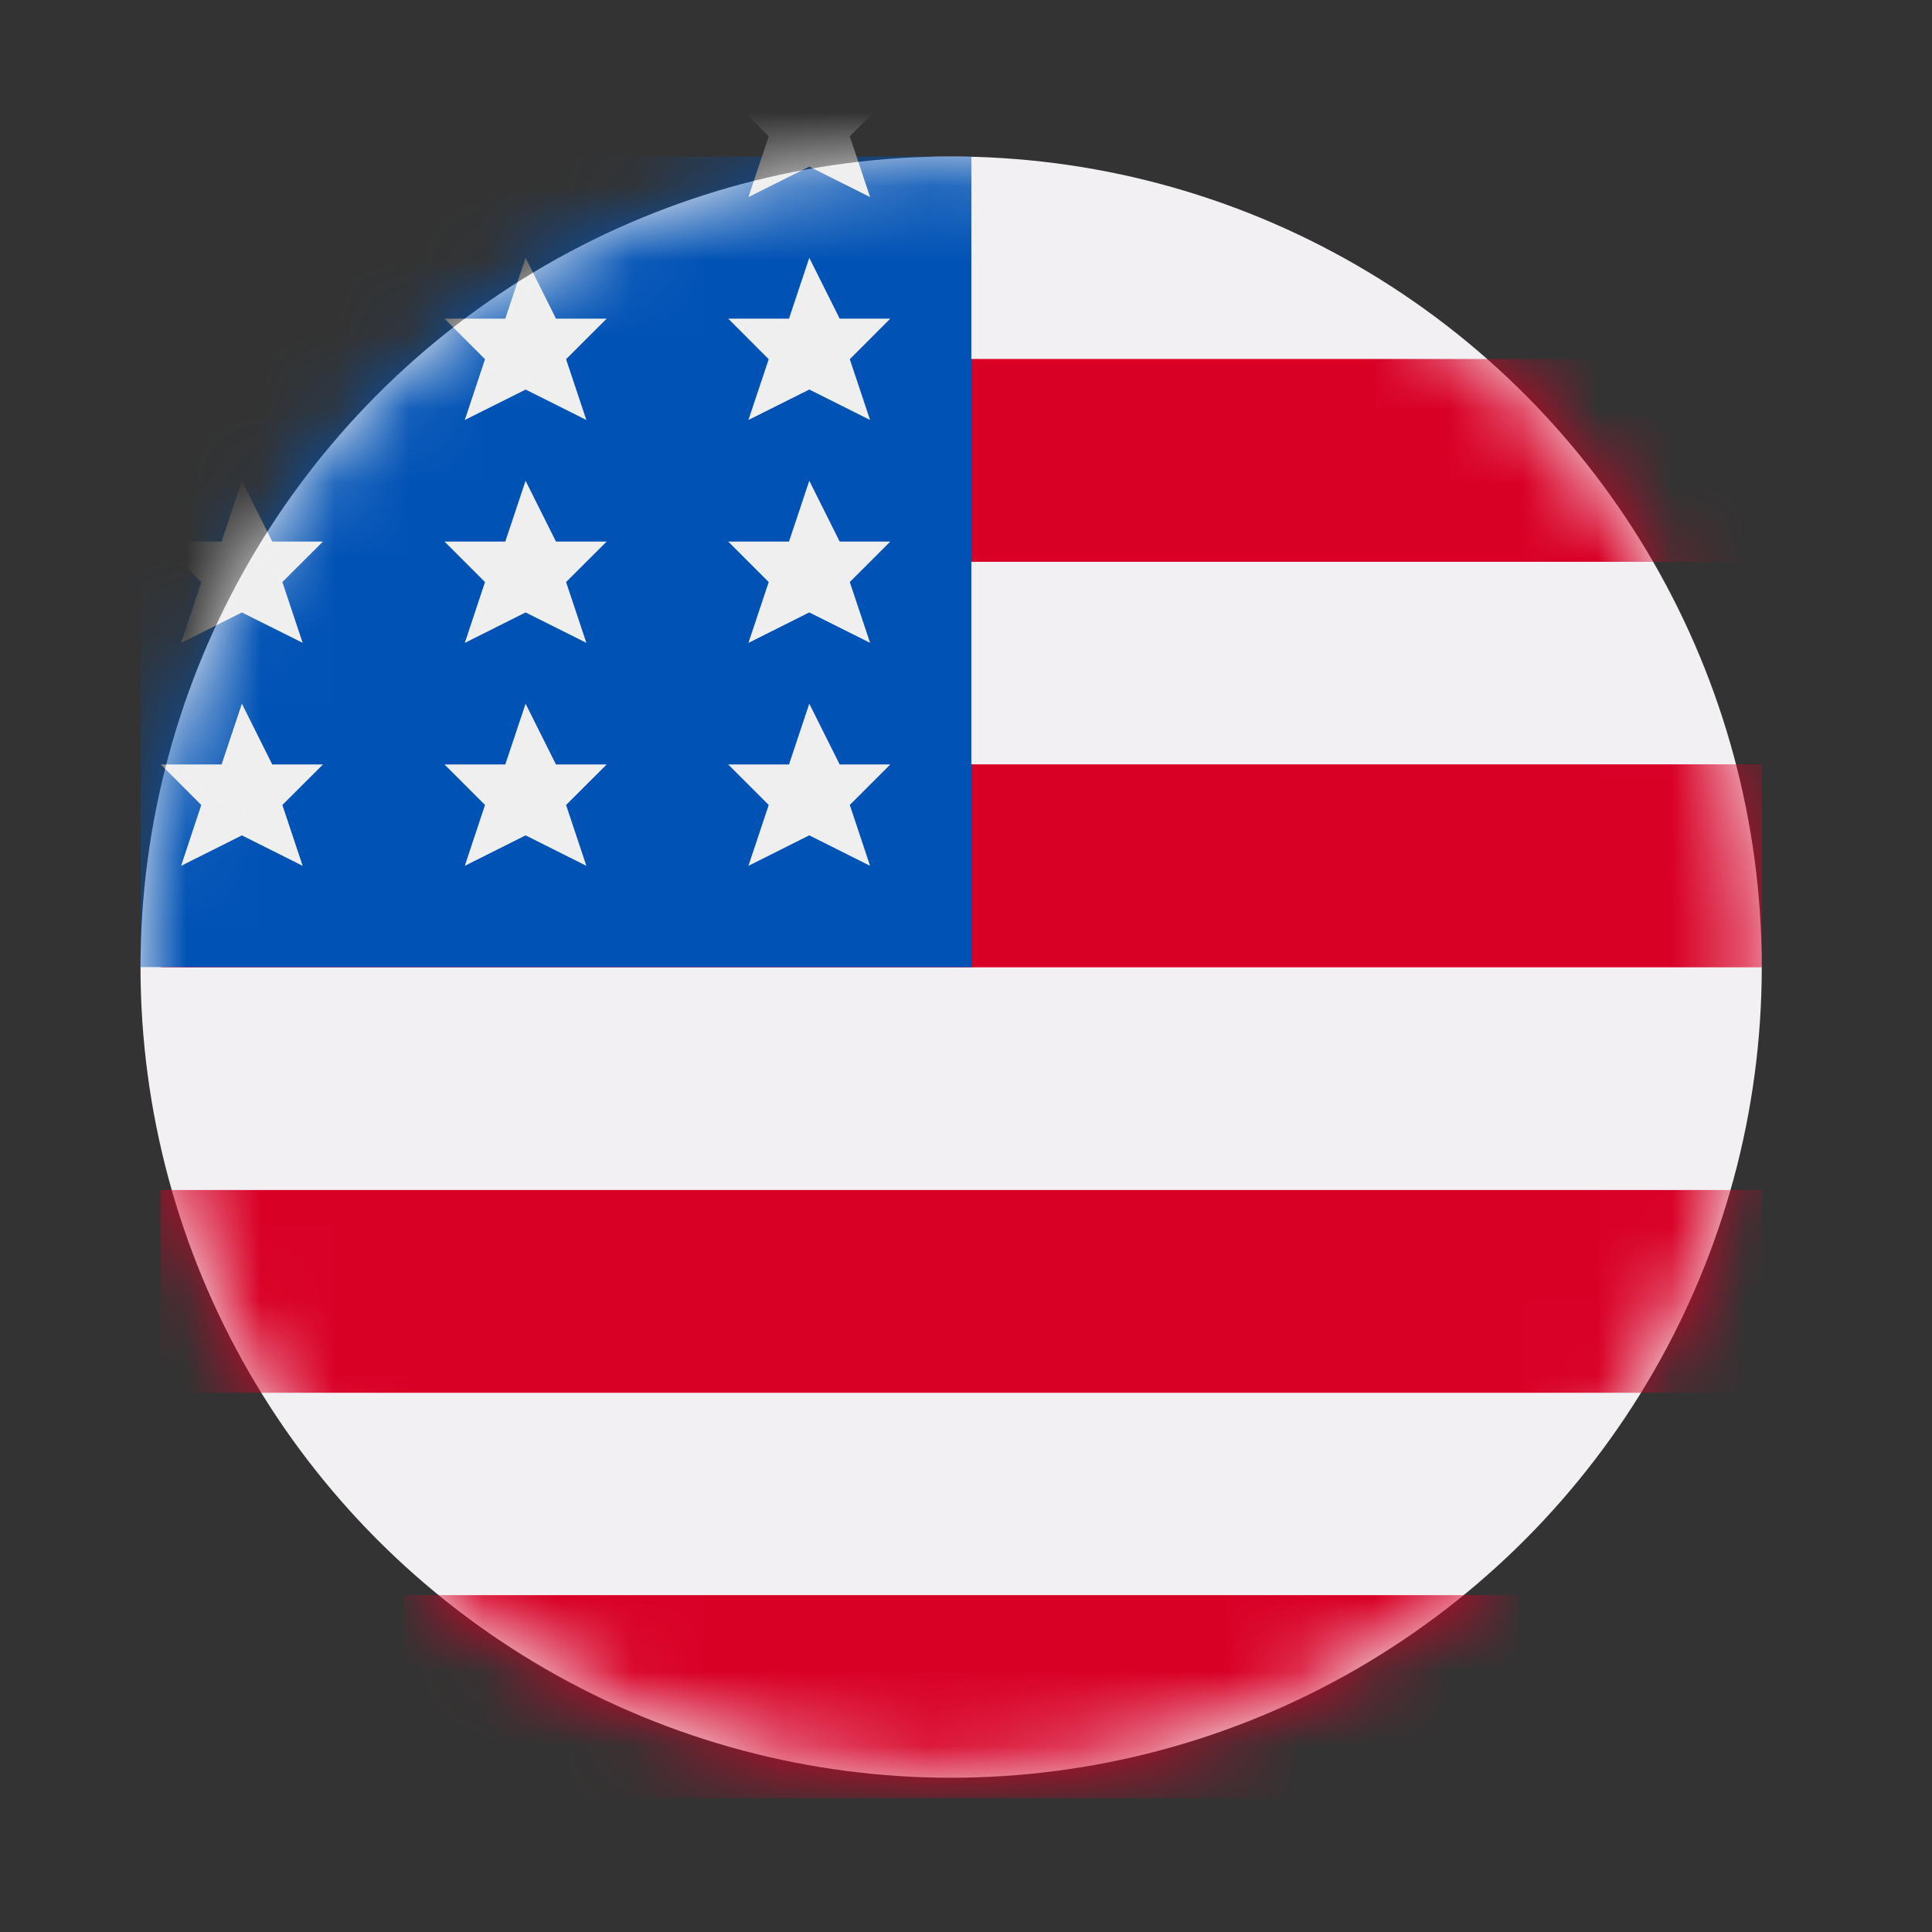 <svg width="26" height="26" viewBox="0 0 26 26" fill="none" xmlns="http://www.w3.org/2000/svg"><rect x="0" y="0" width="26" height="26" fill="#333333" stroke="none"/><circle cx="12.8" cy="13.015" r="10.909" fill="#F2F0F2"/><mask id="a" style="mask-type:alpha" maskUnits="userSpaceOnUse" x="1" y="2" width="23" height="22"><circle cx="12.8" cy="13.015" r="10.909" fill="#FCFCFC"/></mask><g mask="url(#a)"><path fill="#D90026" d="M5.436 21.469h14.999v2.727H5.436z"/><path fill="#D90026" d="M5.436 21.469h14.999v2.727H5.436zM2.164 16.015h21.545v2.727H2.164z"/><path fill="#D90026" d="M2.164 16.015h21.545v2.727H2.164zM2.164 10.288h21.545v2.727H2.164z"/><path fill="#D90026" d="M2.164 10.288h21.545v2.727H2.164zM2.164 4.833h21.545V7.56H2.164z"/><path fill="#D90026" d="M2.164 4.833h21.545V7.56H2.164z"/><path fill="#0052B5" d="M1.891 2.106h11.181v10.909H1.891z"/><path d="M10.89 11.242l-.818.41.273-.819-.545-.545h.818l.273-.818.409.818h.681l-.545.545.273.819-.818-.41zM7.073 11.242l-.818.41.272-.819-.545-.545H6.8l.273-.818.409.818h.682l-.546.545.273.819-.818-.41zM3.255 11.242l-.818.41.272-.819-.545-.545h.818l.273-.818.409.818h.682l-.546.545.273.819-.818-.41zM10.89 8.242l-.818.41.273-.819-.545-.545h.818l.273-.818.409.818h.681l-.545.545.273.818-.818-.409zM10.89 5.243l-.818.409.273-.818-.545-.546h.818l.273-.818.409.818h.681l-.545.546.273.818-.818-.41zM10.89 2.243l-.818.409.273-.818-.545-.546h.818l.273-.818.409.818h.681l-.545.546.273.818-.818-.41zM7.073 5.243l-.818.409.272-.818-.545-.546H6.8l.273-.818.409.818h.682l-.546.546.273.818-.818-.41zM7.073 8.242l-.818.41.272-.819-.545-.545H6.8l.273-.818.409.818h.682l-.546.545.273.818-.818-.409zM3.255 8.242l-.818.41.272-.819-.545-.545h.818l.273-.818.409.818h.682l-.546.545.273.818-.818-.409z" fill="#EFEFEF"/></g></svg>